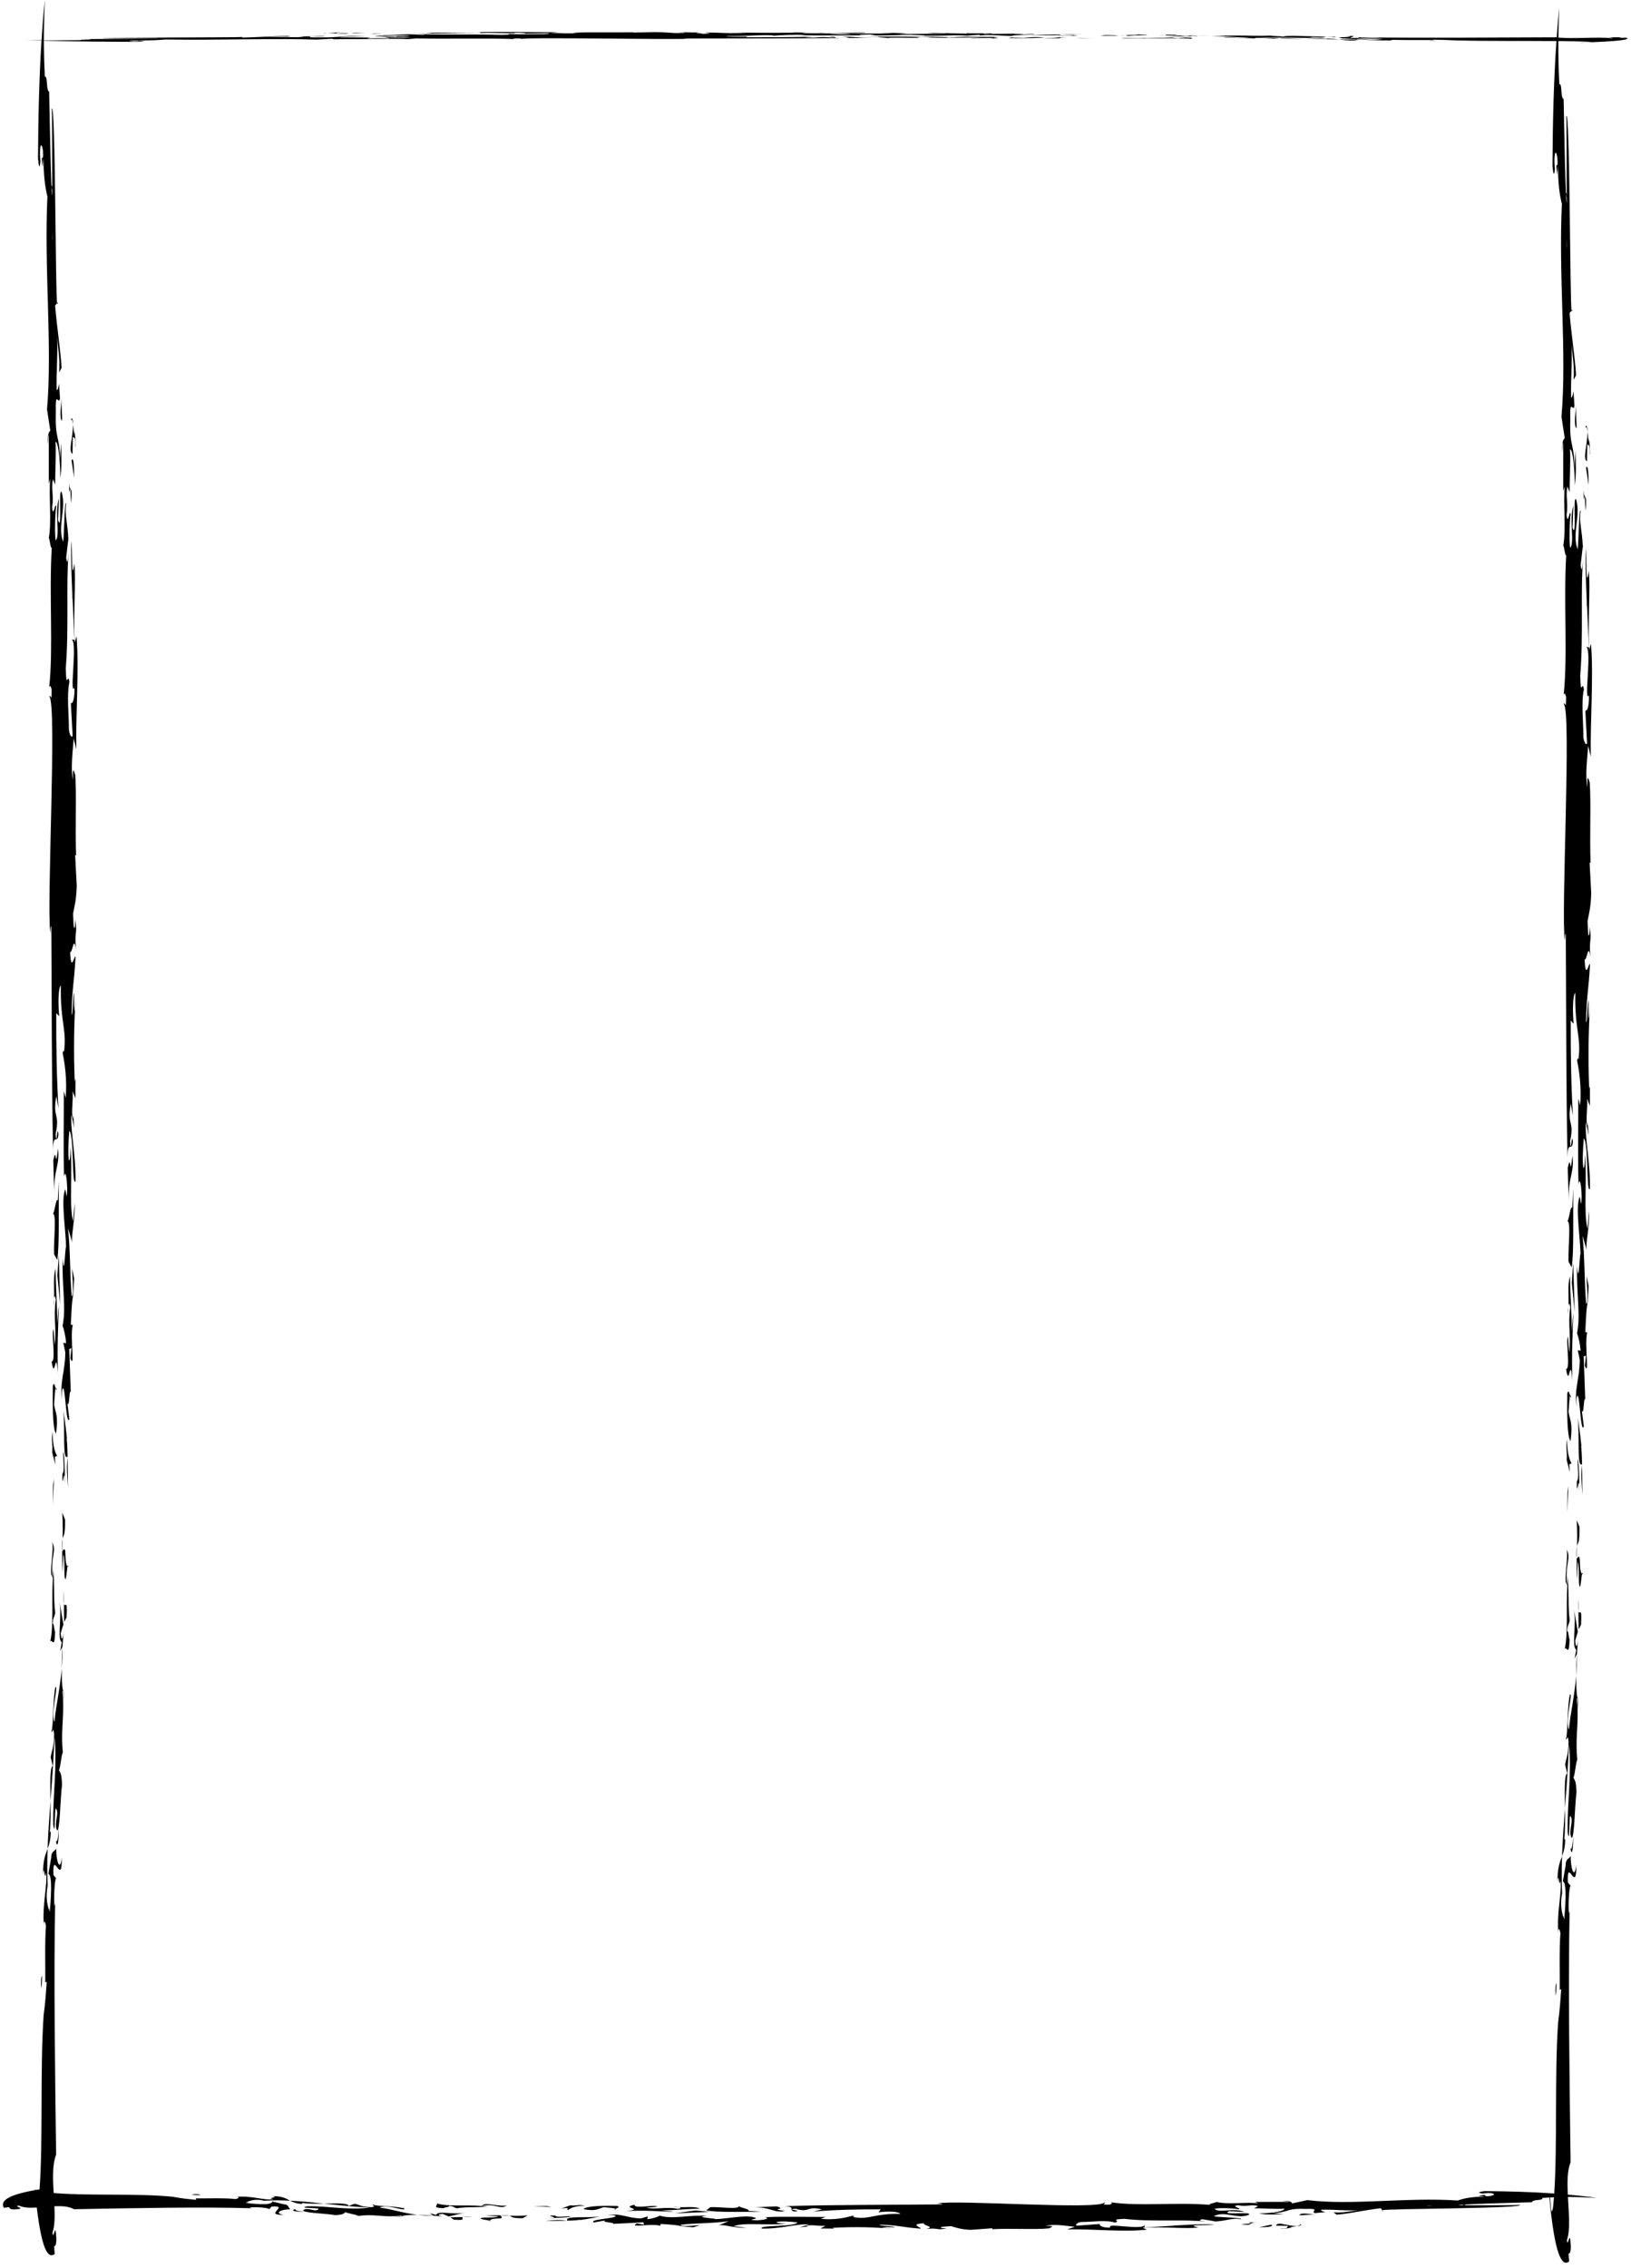 <?xml version="1.0" encoding="UTF-8"?>
<!DOCTYPE svg PUBLIC '-//W3C//DTD SVG 1.0//EN'
          'http://www.w3.org/TR/2001/REC-SVG-20010904/DTD/svg10.dtd'>
<svg height="1002.2" preserveAspectRatio="xMidYMid meet" version="1.0" viewBox="239.6 100.0 721.1 1002.2" width="721.1" xmlns="http://www.w3.org/2000/svg" xmlns:xlink="http://www.w3.org/1999/xlink" zoomAndPan="magnify"
><g id="change1_1"
  ><path d="M265.16,630.485c-0.905-1.304-1.427,6.054-2.256,5.911c1.822-0.266,0.372,11.537,0.599,17.887l1.396,2.548 c1.015-6.152,0.575-21.706,0.706-34.88L265.16,630.485z"
    /><path d="M265.568 654.647L264.957 663.715 266.233 676.563z"
    /><path d="M264.962,684.939c-0.058-6.89-0.687-16.186-0.822-24.235c-1.088,3.54-0.503,8.135-0.65,13.35 c0.197-1.414,0.486-1.938,0.766,0.437c-1.105,7.842,0.451,12.705-0.486,19.998l-0.471-6.967c-1.162,0.95,1.188,14.548-0.879,14.182 c1.454,9.434,1.763-7.154,2.794,5.084c-0.371-11.542,0.073-20.068,0.439-29.755C265.228,679.835,265.308,680.983,264.962,684.939z"
    /><path d="M263.489,674.054c-0.142,1.021-0.236,2.507-0.24,3.708C263.394,676.49,263.455,675.26,263.489,674.054z"
    /><path d="M264.69,714.155c-0.186-0.687-0.333-0.814-0.457-0.604C264.419,714.12,264.58,714.512,264.69,714.155z"
    /><path d="M262.956,712.701c-0.11,7.436-0.151,18.903,1.414,20.891c1.104-7.834-0.214-9.223-0.865-12.763 c0.197-1.747,0.31-6.563,0.728-7.278C263.85,712.378,263.356,710.445,262.956,712.701z"
    /><path d="M262.884,732.765c-0.759,3.871,0.147,5.194-0.2,9.133l1.388,5.423l-0.235-3.487l0.993-0.403 C264.583,742.811,262.773,740.203,262.884,732.765z"
    /><path d="M269.661,757.469c-0.07-4.092-0.093-9.058-0.173-13.272C268.901,748.92,269.283,751.878,269.661,757.469z"
    /><path d="M267.552,723.248c0.954,8.133-0.466,22.575,1.926,20.495c-0.079-3.876-0.21-7.053-0.481-8.195l0.244,0.632 C269.241,736.18,268.525,728.598,267.552,723.248z"
    /><path d="M269.546,743.69c-0.024,0.022-0.045,0.032-0.068,0.053c0.002,0.152,0.006,0.301,0.01,0.453 C269.508,744.023,269.522,743.865,269.546,743.69z"
    /><path d="M263.015 764.907L263.469 753.525 263.045 756.308z"
    /><path d="M268.266,754.922c0.155,2.326-0.04-12.615-0.7-13.305c-0.253,2.241,0.795,8.746-0.366,9.691 C267.002,760.441,268.293,746.33,268.266,754.922z"
    /><path d="M262.706,781.503c0.649,3.54-0.78,9.602-0.466,14.25l0.741,1.843C261.691,787.623,264.842,785.883,262.706,781.503z"
    /><path d="M263.078,793.04c0.158,2.307-0.01,2.86-0.098,4.556c-0.613,9.067,0.417,21.309-1.179,27.905 c0.915-1.55,1.889,3.775,2.166-4.205c-0.492-1.238-0.481-4.094-1.063-3.63c0.179-3.409,0.838-2.712,1.095-4.979 C263.194,806.826,263.805,797.746,263.078,793.04z"
    /><path d="M268.369,771.58l-1.231-3.081c0.262,5.152,0.217,8.494,0.127,11.565C267.665,778.038,268.456,779.132,268.369,771.58z"
    /><path d="M267.077,785.699c0.011-0.018,0.021-0.029,0.032-0.05c0.033-1.98,0.102-3.737,0.156-5.585 C267.086,780.969,266.986,782.496,267.077,785.699z"
    /><path d="M267.109,785.649c-0.04,2.502-0.019,5.367,0.18,9.281l0.278-8.005c0.985,2.484,0.049,9.772,0.953,11.081 c0.414-0.344,0.673-4.45,0.934-5.759C267.698,790.495,269.501,781.861,267.109,785.649z"
    /><path d="M269.453,792.248c0.098,0.098,0.206,0.181,0.327,0.23C269.664,791.634,269.559,791.717,269.453,792.248z"
    /><path d="M267.713,821.689c0.087-0.599,0.168-1.271,0.229-1.982C267.869,820.256,267.791,820.936,267.713,821.689z"
    /><path d="M267.234,827.645c-0.189,3.025-0.326,6.417-0.343,9.707c0.25-3.004,0.398-6.226,0.362-9.745L267.234,827.645z"
    /><path d="M266.449,821.728l1.172-3.813l-1.702-10.045c1.132,7.653-1.136,16.453,1.01,17.957l-0.758,3.886l1.064-2.067 c0.141-2.274,0.31-4.325,0.479-5.955C267.312,824.388,266.706,825.535,266.449,821.728z"
    /><path d="M267.508,852.636c0,0.038,0.002,0.078,0.002,0.116c0.044,0.04,0.391-5.503-0.005-5.669l0.02,4.994 C267.513,852.353,267.508,852.528,267.508,852.636z"
    /><path d="M263.127,906.349c0.938,6.688,0.551-6.426,1.127-7.125c1.831,1.923-0.964,6.518,0.538,9.634 c1.329,0.875,1.429-14.054,2.231-19.945c-0.188-5.129-0.602-5.052-1.351-6.616c0.74-1.296,0.962-6.513,1.705-7.816 c-0.86-8.837,0.327-14.197,0.134-21.728c-0.002-0.003-0.004-0.043-0.002-0.116c-0.043-1.547-0.139-3.176-0.329-4.953 c0.143-0.464,0.249-0.632,0.326-0.6l-0.004-0.742l-0.164,0.607c-0.349-2.647-0.465-6.055-0.446-9.597 c-0.782,9.398-2.592,16.57-3.16,23.317c-0.057,0.152-0.13,0.218-0.23,0.155c-1.264-5.48,2.027-15.637,0.619-15.318 c-1.262,5.521-0.857,17.659-1.76,19.567c0.339,1.657,0.816-3.043,1.167,1.481c-0.302,6.942-0.804,5.904-1.531,10.07l0.929,3.826 c-1.32,0.616-1.105,7.736-0.993,15.41c0.674-8.944,1.398-18.283,1.755-28.432C264.991,880.592,262.907,892.889,263.127,906.349z"
    /><path d="M267.888,808.736l-0.048-5.684C267.702,806.35,267.75,807.969,267.888,808.736z"
    /><path d="M267.888,808.736l0.067,8.107l1.083-2.118C269.504,805.793,268.297,811.021,267.888,808.736z"
    /><path d="M264.316,913.559c0.763,4.432,1.402-0.868,1.214-6.005C265.47,912.182,264.816,914.602,264.316,913.559z"
    /><path d="M257.857,978.729c0.231-0.862,0.315-2.96,0.344-5.588C257.836,973.631,257.569,975.104,257.857,978.729z"
    /><path d="M262.511,853.765c0.014-1.187,0.026-2.314,0.042-3.513C262.504,851.38,262.505,852.618,262.511,853.765z"
    /><path d="M262.511,853.765c-0.009,0.765-0.018,1.539-0.026,2.296C262.504,855.394,262.515,854.627,262.511,853.765z"
    /><path d="M259.256,930.402c0.002,0.006,0.002,0.006,0.002,0.033l0.141-0.815C259.339,929.887,259.306,930.135,259.256,930.402z"
    /><path d="M263.156,612.924c0.003-0.021,0.007-0.021,0.011-0.053c-0.034-1.517-0.068-3.068-0.102-4.601 C263.052,609.477,263.078,610.98,263.156,612.924z"
    /><path d="M263.587,627.259c0.015,0.749,0.042,1.544,0.086,2.392C263.642,628.863,263.616,628.059,263.587,627.259z"
    /><path d="M265.243,607.533c-1.279,11.244-0.575-2.289-2.076,5.338c0.119,4.924,0.254,9.739,0.42,14.388 C263.374,616.218,266.144,615.229,265.243,607.533z"
    /><path d="M267.071,719.146c-0.016-0.162-0.029-0.298-0.045-0.461C267.075,719.538,267.123,719.957,267.071,719.146z"
    /><path d="M266.996,286.034c0.257-2.236-0.47-6.954-0.125-10.912C266.694,278.519,265.679,284.659,266.996,286.034z"
    /><path d="M271.644,285.708c0.083,0.495,0.167,1.153,0.247,1.877c0.013-0.606,0.014-1.213-0.013-1.833L271.644,285.708z"
    /><path d="M271.053,285.604l0.591,0.104C271.467,284.672,271.282,284.313,271.053,285.604z"
    /><path d="M272.607,290.46l-0.089,1.701c-0.243-1.002-0.438-2.939-0.627-4.575c-0.125,6.616-2.199,11.642-0.232,13.043l0.109-7.431 c0.828,0.136,1.241,0.209,1.142,4.784C273.245,296.887,272.764,292.788,272.607,290.46z"
    /><path d="M271.237,303.419l1.131,7.646C272.376,308.21,272.32,301.314,271.237,303.419z"
    /><path d="M270.357,317.61c0.513-4.505,0.404,2.933,0.728,4.713c0.696-8.599-0.63-3.872-0.898-8.898 C270.182,314.95,270.134,316.392,270.357,317.61z"
    /><path d="M270.187,313.424c0.001-0.703-0.005-1.434-0.058-2.157C270.129,312.16,270.154,312.825,270.187,313.424z"
    /><path d="M265.285,233.542l-0.431,0.489C264.989,234.436,265.132,234.468,265.285,233.542z"
    /><path d="M269.871,337.602l-0.065,0.554c0.03,0.729,0.055,1.485,0.055,2.308L269.871,337.602z"
    /><path d="M262.441,148.184c0.008-0.026,0.015-0.035,0.023-0.056C262.456,148.125,262.449,148.138,262.441,148.184z"
    /><path d="M271.582,649.295c0.055,0.251,0.121,0.491,0.209,0.712L271.582,649.295z"
    /><path d="M271.569,364.649l-0.061,0.199C271.535,364.854,271.555,364.781,271.569,364.649z"
    /><path d="M264.399,930.124l0.25,0.312C264.563,930.177,264.479,930.089,264.399,930.124z"
    /><path d="M261.615,909.515c0.417-3.786,0.388-8.827,0.317-13.653c-0.545,7.245-1.048,14.247-1.289,21.217 c0.659-1.772,1.264-3.698,1.415-7.19C261.895,909.55,261.73,909.216,261.615,909.515z"
    /><path d="M632.176,116.863c-0.189-0.457,8.195-0.094,12.704-0.15l1.812-0.349c-4.371-0.254-15.418-0.144-24.774-0.177l6.06,0.111 C627.052,116.525,632.278,116.655,632.176,116.863z"
    /><path d="M660.705 116.031L645.14 116.196 651.58 116.349z"
    /><path d="M658.923,116.716c0.726,0.035,1.78,0.059,2.634,0.061C660.655,116.74,659.78,116.725,658.923,116.716z"
    /><path d="M661.039,116.176c1.99,0.105,2.805,0.085,5.615,0.172c-4.889,0.059-11.501,0.138-17.214,0.206 c2.515,0.272,5.779,0.125,9.482,0.163c-1.004-0.049-1.376-0.122,0.31-0.191c5.569,0.277,9.023-0.113,14.205,0.122l-4.95,0.118 c0.677,0.291,10.333-0.297,10.075,0.221c6.699-0.364-5.084-0.441,3.61-0.7C673.974,116.378,667.918,116.268,661.039,116.176z"
    /><path d="M687.404,116.416c-0.486,0.046-0.577,0.084-0.429,0.114C687.381,116.483,687.659,116.443,687.404,116.416z"
    /><path d="M686.372,116.85c5.283,0.027,13.427,0.037,14.839-0.354c-5.564-0.276-6.551,0.054-9.065,0.217 c-1.241-0.05-4.66-0.078-5.17-0.183C686.144,116.626,684.77,116.75,686.372,116.85z"
    /><path d="M707.109,116.917l3.853-0.346l-2.478,0.059l-0.287-0.248c-0.439,0.062-2.292,0.514-7.574,0.486 C703.373,117.058,704.313,116.831,707.109,116.917z"
    /><path d="M708.412,115.22c0.111-0.001,0.219-0.002,0.332-0.002c-0.123-0.006-0.235-0.009-0.362-0.015 C708.399,115.208,708.396,115.213,708.412,115.22z"
    /><path d="M703.048,115.279c0,0-5.384,0.179-9.184,0.422c5.773-0.238,16.011,0.115,14.548-0.481c-2.749,0.02-5.003,0.053-5.813,0.121 L703.048,115.279z"
    /><path d="M718.17,115.173c-2.906,0.018-6.433,0.022-9.426,0.044C712.099,115.363,714.199,115.268,718.17,115.173z"
    /><path d="M723.452 116.834L715.369 116.722 717.346 116.827z"
    /><path d="M713.795,115.789c6.486,0.049-3.538-0.273,2.564-0.267c1.653-0.039-8.959,0.01-9.449,0.175 C708.502,115.76,713.124,115.498,713.795,115.789z"
    /><path d="M743.435,116.819c1.639-0.04,2.032,0.002,3.236,0.025c6.439,0.153,15.135-0.105,19.819,0.294 c-1.101-0.229,2.681-0.472-2.986-0.541c-0.88,0.123-2.906,0.12-2.578,0.266c-2.422-0.045-1.927-0.209-3.537-0.274 C753.227,116.791,746.777,116.638,743.435,116.819z"
    /><path d="M735.239,116.912c2.515-0.162,6.82,0.195,10.12,0.117l1.312-0.185C739.588,117.165,738.351,116.378,735.239,116.912z"
    /><path d="M742.864,115.226c0.071-0.025,0.136-0.051,0.172-0.083C742.44,115.172,742.493,115.199,742.864,115.226z"
    /><path d="M734.22,115.772c-1.441-0.1-0.663-0.297-6.026-0.275l-2.189,0.307C729.664,115.739,732.038,115.75,734.22,115.772z"
    /><path d="M738.221,115.819c-0.012-0.002-0.019-0.005-0.031-0.007c-1.408-0.008-2.655-0.026-3.97-0.039 C734.863,115.816,735.947,115.842,738.221,115.819z"
    /><path d="M744.777,115.767l-5.687-0.069c1.766-0.247,6.94-0.012,7.871-0.238c-0.244-0.104-3.178-0.168-4.098-0.233 c-1.249,0.436-7.364-0.011-4.675,0.585C739.965,115.821,741.999,115.815,744.777,115.767z"
    /><path d="M763.81,115.977l-2.708-0.293l-7.134,0.426c5.435-0.283,11.685,0.283,12.754-0.253l2.759,0.189l-1.466-0.266 c-1.612-0.035-3.069-0.078-4.226-0.119C765.7,115.76,766.513,115.913,763.81,115.977z"
    /><path d="M785.796,115.711c0.016,0,0.03,0,0.046,0c0.063-0.01-3.888-0.098-4.009,0.001l3.533-0.005 C785.618,115.711,785.738,115.712,785.796,115.711z"
    /><path d="M823.914,116.807c4.75-0.234-4.565-0.138-5.061-0.281c1.366-0.458,4.63,0.241,6.843-0.135 c0.62-0.332-9.981-0.357-14.167-0.558c-3.645,0.047-3.589,0.15-4.699,0.338c-0.922-0.186-4.626-0.241-5.551-0.426 c-6.28,0.214-10.088-0.083-15.438-0.034c-0.003,0-0.028,0-0.046,0c-1.105,0.012-2.273,0.035-3.55,0.083 c-0.331-0.036-0.438-0.062-0.413-0.082l-0.541,0.001l0.431,0.04c-1.882,0.088-4.308,0.117-6.825,0.111 c6.658,0.196,11.746,0.646,16.524,0.79c0.128,0.014,0.205,0.032,0.158,0.059c-3.895,0.316-11.107-0.506-10.881-0.155 c3.921,0.316,12.543,0.214,13.899,0.44c1.176-0.084-2.163-0.204,1.05-0.292c4.932,0.076,4.194,0.202,7.154,0.383l2.717-0.233 c0.439,0.331,5.503,0.277,10.96,0.25c-6.341-0.169-12.96-0.349-20.149-0.439C805.656,116.347,814.373,116.862,823.914,116.807z"
    /><path d="M763.789,115.661c-0.427-0.022-0.905-0.042-1.414-0.058C762.768,115.622,763.251,115.641,763.789,115.661z"
    /><path d="M768.015,115.78c2.146,0.047,4.55,0.08,6.883,0.085c-2.13-0.063-4.416-0.099-6.911-0.09L768.015,115.78z"
    /><path d="M760.343,115.6l-1.505-0.271c-6.345-0.117-2.634,0.186-4.255,0.288L760.343,115.6z"
    /><path d="M754.583,115.617l-4.037,0.011C752.889,115.662,754.038,115.651,754.583,115.617z"
    /><path d="M829.034,116.51c3.148-0.19-0.615-0.351-4.265-0.303C828.058,116.221,829.775,116.384,829.034,116.51z"
    /><path d="M871.354,118.039c0.348,0.091,1.394,0.158,3.969,0.085C874.711,118.066,873.221,118.045,871.354,118.039z"
    /><path d="M784.07,116.951c0.802,0.004,1.681,0.006,2.495,0.01C785.723,116.957,784.921,116.955,784.07,116.951z"
    /><path d="M786.565,116.961c0.611,0.002,1.157,0.005,1.63,0.006C787.657,116.966,787.107,116.963,786.565,116.961z"
    /><path d="M840.442,117.739c0.192,0.013,0.364,0.022,0.555,0.035c0.006,0,0.006,0,0.022,0L840.442,117.739z"
    /><path d="M615.467,116.797c-1.078,0.009-2.18,0.018-3.268,0.025c0.855-0.005,1.924-0.013,3.306-0.022 C615.49,116.799,615.489,116.799,615.467,116.797z"
    /><path d="M611.676,116.278c7.986,0.32-1.625,0.144,3.791,0.519c3.376-0.035,6.66-0.07,9.857-0.104 C617.836,116.722,617.054,116.056,611.676,116.278z"
    /><path d="M625.324,116.693c0.642-0.003,1.313-0.009,2.061-0.023C626.713,116.678,626.008,116.685,625.324,116.693z"
    /><path d="M690.951,115.821c-0.117,0.004-0.212,0.006-0.329,0.01C691.229,115.82,691.525,115.808,690.951,115.821z"
    /><path d="M383.327,115.839c-1.588-0.064-4.94,0.118-7.75,0.033C377.988,115.916,382.349,116.169,383.327,115.839z"
    /><path d="M383.127,114.62l-0.033,0.059c0.356-0.018,0.822-0.039,1.333-0.063C383.997,114.617,383.567,114.618,383.127,114.62z"
    /><path d="M383.021,114.826l0.074-0.148C382.359,114.722,382.104,114.769,383.021,114.826z"
    /><path d="M393.691,114.673l-5.277-0.026c0.096-0.207,0.148-0.311,3.398-0.286c-0.778-0.084-3.69,0.036-5.343,0.076l1.208,0.021 c-0.712,0.062-2.087,0.109-3.249,0.157C389.126,114.647,392.696,115.166,393.691,114.673z"
    /><path d="M401.105,114.497c-2.028-0.001-6.927,0.013-5.432,0.283L401.105,114.497z"
    /><path d="M405.753,114.999c-3.199-0.128,2.083-0.1,3.347-0.182c-6.106-0.174-2.75,0.158-6.319,0.225 C403.864,115.043,404.887,115.056,405.753,114.999z"
    /><path d="M401.248,115.057c0.634-0.006,1.106-0.01,1.533-0.015C402.281,115.047,401.764,115.052,401.248,115.057z"
    /><path d="M346.043,116.268l0.347,0.108C346.677,116.342,346.7,116.305,346.043,116.268z"
    /><path d="M419.952,115.121l0.394,0.017c0.519-0.004,1.056-0.009,1.639-0.014L419.952,115.121z"
    /><path d="M439.161,114.697l0.144,0.015C439.309,114.705,439.253,114.7,439.161,114.697z"
    /><path d="M257.952,117.95c-1.024,16.129-1.459,33.659-1.544,52.129c0.278,2.874,0.677,5.352,1.068,1.336 c-0.641-6.42,0.363-9.706,1.092-4.98c0.471,6.968-1.073-0.756-0.109,7.444l0.346-3.957c0.135,8.063,0.617,12.164,1.76,16.948 c-1.525,31.855,2.236,66.364-0.179,94.041l1.453,9.445c-0.579,0.456-1.329,1.486-1.014,6.121c0.089-1.701,0.099-4.583,0.345-3.957 l0.005,21.236l0.669-2.184c-0.767,6.754,0.677,19.053-0.674,26.263c0.414,0.078,0.728,4.72,1.309,4.25 c-1.236,21.003,0.748,44.3-1.136,61.75c0.501-1.624,0.827,0.143,1.073,0.77c0.058,6.889-0.501,1.636-1.005,3.259 c3.464,2.913-1.32,93.232,0.458,104.437c0.09-1.695,0.178-3.41,0.424-2.79c0.215,32.461,0.109,67.758,0.773,98.76 c0.084-8.259,1.988-2.061,2.368-6.994c-0.56-5.26-0.77,6.759-1.241-0.215c2.018-9.4-1.465-6.571,0.308-16.596l0.974,5.339 c-0.785-11.609-1.057-27.716-1.005-42.051l1.32,1.37c-0.562-5.248-0.451-12.685,0.712-13.624c-0.31,16.57,2.74,19.405,1.379,29.483 c-0.489-1.226-0.246-0.606-0.579,0.482c0.895,4.164,2.024,11.831,1.334,19.738l-0.816-3.012c0.035,12.62-0.262,26.333,0.11,37.878 c0.591-3.352,1.24,0.216,1.387,5.402c-0.277,7.98-0.569-2.392-1.161,0.953c-1.508,4.889,0.673,19.053,0.653,24.784 c-0.323-1.78-0.801,15.33-1.507,4.894c-0.378,12.563,1.66,21.51-0.026,29.828c0.493,1.233,1.31,4.236,1.543,7.724l-1.238-0.229 l0.894,4.192c-0.031,8.421-2.493,12.595-1.446,21.068c-0.091-1.625-0.172-4.937,0.478-5.182c1.073,0.749,1.346,16.869,2.764,13.668 l-0.885-7.035c0.984,2.465,0.769-6.746,1.509-4.889l-0.677-19.065l0.994-0.384l-0.512,4.485c2.212,5.553-0.214-9.205,1.047-14.719 l-0.828-0.15c0.721-16.506,0.77-6.759,1.48-20.396l-0.895-4.172c-0.246-0.611,1.028,12.234-0.208,12.014 c-0.797-8.747-0.586-20.755-1.628-30.108l1.916,6.543c-0.706-3.249,1.218-8.958,1.019-17.501l-0.689,7.906 c-1.877-6.648-0.085-22.397-1.203-32.916c-0.01,2.875-0.02,5.735-0.602,6.217c-0.572-2.411-0.216-9.216,0.13-13.178 c2.146,1.538,1.068,24.86,2.733,22.273c0.208-12.009-2.32-22.202-1.795-29.581l1.217,5.972L272,592.678l-0.089,1.708 c-0.984-2.477,0.11-7.457-0.206-12.092l1.231,3.09l0.033-8.598l-0.336,1.089c-0.529-13.865-0.318-25.878,0.471-38.361l-0.524,7.366 c-0.246-0.619-0.313-4.635-0.137-8.05c-0.746,1.017-0.533,10.227-1.192,9.536c0.209-12.013,1.125-13.553,1.747-25.507 c-0.492-1.232-1.932,7.705-2.394-2.145c1.073,0.77,1.521-7.763,2.572-1.258c-0.765-8.421,0.853-6.4-0.398-13.126 c0.065,0.814,0.002,2.053-0.061,3.292c-0.672,2.19-0.65-3.56-0.807-5.886c0.758-3.878,1.429-6.043,1.617-12.333l-0.698-13.311 c0.169-0.541,0.415,0.079,0.415,0.079c-0.45-12.704,0.262-26.347-0.366-35.643c-0.491-1.239-1.141-4.785-1.083,2.106 c-0.975-5.333-0.038-12.621,0.397-18.285l1.142,4.785c-0.273-16.1,1.286-35.336,0.101-49.885l-0.839,2.705 c-0.529-13.845,0.596-27.416-0.122-34.996c-1.361,10.077-0.883-7.041-1.286-9.98c-0.269,5.114-0.085,11.6,0.113,16.798 c0.171,4.499,0.354,8.026,0.267,8.875l0.107-0.349l0.842,18.505l-1.241-0.208c2.728,1.049-1.166,25.03,1.249,21.445 c0.144,5.176-0.939,7.294-1.598,6.597l0.773,14.47c-0.501,1.636-1.732-1.453-1.642-3.161c0.02-5.73-1.021-15.077,0.241-20.599 c-0.727-4.718-1.341,4.354-1.633-6.022c1.47-17.529,0.059-38.427,1.261-50.838c-0.422,2.797-0.432,5.672-1.082,2.106l0.96-8.441 c-0.264-6.981-1.722-10.606-0.955-15.664c-0.739-1.839-0.791,12.496-1.304,16.979c-2.705-6.759,1.46-14.639-0.664-21.907 c-1.645-3.148,0.431,18.434-1.617,12.345l0.367-9.686c-2.01,6.532,0.683,16.179-1.393,18.676 c-0.649-3.552-0.115-13.781,0.219-14.869c-0.402-2.939-1.262,5.52-1.821,0.254c0.848-5.587-0.549-8.129,0.377-12.549l0.983,2.464 c-0.068-4.035,0.466-14.269,0.151-18.902c1.409-0.333,2.194,11.282,2.094,15.852c0.759-3.878,0.456-11.395,0.388-15.422 l-0.524,7.366c-0.125-10.932-2.204-8.422-1.826-20.97c-0.293-10.372,1.25-2.652,1.841-5.997c-0.786-11.603-0.069-4.022-1.474-3.695 c-0.215-9.211,0.454-11.402,0.251-23.473c0.469,6.967,1.208,8.825,0.852,15.65l1.083-2.104c-0.629-9.302-1.925-16.407-2.878-27.481 l0.897-0.992c-0.758-2.283-0.708-90.533-2.39-85.903c0.21,0.063,0.195,18.354,0.215,34.519l-0.356-0.895 c-0.566-13.632-1.162-52.653-1.014-41.213c-1.484-0.841-0.469-6.975-1.88-6.643c-0.31-6.042-0.423-11.21-0.427-15.918 c12.781,0.345,26.933,0.485,41.966,0.509c2.042-0.069,3.8-0.169,0.949-0.267c-4.56,0.161-6.894-0.09-3.537-0.272 c4.949-0.118-0.537,0.269,5.287,0.026l-2.811-0.086c5.728-0.034,8.639-0.154,12.038-0.44c22.626,0.382,47.136-0.559,66.794,0.045 l6.708-0.363c0.325,0.146,1.057,0.332,4.349,0.254c-1.208-0.022-3.255-0.025-2.811-0.086l15.083-0.001l-1.551-0.168 c4.796,0.192,13.533-0.169,18.653,0.169c0.055-0.104,3.352-0.182,3.018-0.327c14.918,0.308,31.464-0.188,43.859,0.283 c-1.153-0.125,0.101-0.207,0.545-0.268c4.894-0.014,1.162,0.125,2.315,0.252c2.069-0.866,66.219,0.33,74.178-0.115 c-1.203-0.023-2.42-0.044-1.98-0.105c23.055-0.054,48.126-0.028,70.146-0.194c-5.866-0.02-1.463-0.497-4.968-0.592 c-3.736,0.141,4.801,0.193-0.153,0.311c-6.676-0.505-4.666,0.366-11.788-0.078l3.792-0.243c-8.246,0.195-19.686,0.264-29.867,0.25 l0.973-0.33c-3.727,0.141-9.01,0.113-9.676-0.178c11.769,0.078,13.782-0.684,20.939-0.344c-0.87,0.123-0.43,0.061,0.343,0.145 c2.958-0.224,8.402-0.506,14.019-0.333l-2.14,0.203c8.964-0.007,18.705,0.066,26.903-0.027c-2.379-0.147,0.153-0.31,3.839-0.346 c5.667,0.069-1.7,0.143,0.676,0.291c3.472,0.376,13.532-0.169,17.603-0.164c-1.264,0.081,10.889,0.2,3.477,0.377 c8.922,0.094,15.278-0.415,21.186,0.006c0.875-0.123,3.01-0.327,5.486-0.386l-0.161,0.31l2.977-0.223 c5.981,0.007,8.945,0.623,14.963,0.361c-1.153,0.024-3.505,0.044-3.68-0.119c0.532-0.268,11.981-0.336,9.708-0.69l-4.995,0.22 c1.75-0.246-4.792-0.191-3.472-0.376l-13.543,0.168l-0.273-0.248l3.186,0.128c3.944-0.553-6.537,0.054-10.455-0.261l-0.104,0.206 c-11.723-0.179-4.803-0.192-14.488-0.37l-2.962,0.224c-0.435,0.062,8.689-0.257,8.532,0.051 c-6.213,0.199-14.741,0.147-21.384,0.408l5.151-0.532c-2.193,0.309-6.397-0.256-12.935-0.202l5.615,0.172 c-4.722,0.47-15.908,0.021-23.38,0.301c2.042,0.002,4.074,0.005,4.416,0.15c-1.712,0.143-6.546,0.054-9.361-0.033 c1.094-0.537,17.658-0.267,15.82-0.683c-8.528-0.051-15.769,0.581-21.01,0.449l4.241-0.305l-4.126,0.098l1.214,0.023 c-1.76,0.246-5.297-0.028-8.589,0.051l2.195-0.307l-6.107-0.009l0.773,0.084c-9.848,0.133-18.38,0.08-27.246-0.118l5.232,0.131 c-0.44,0.062-3.293,0.078-5.718,0.034c0.722,0.187,7.264,0.133,6.774,0.298c-8.534-0.052-9.625-0.282-18.117-0.437 c-0.875,0.124,5.473,0.482-1.523,0.599c0.546-0.269-5.514-0.38-0.894-0.643c-5.981,0.19-4.546-0.213-9.325,0.099 c0.579-0.016,1.459,0,2.338,0.015c1.556,0.168-2.527,0.163-4.18,0.202c-2.755-0.189-4.292-0.357-8.76-0.404l-9.454,0.174 c-0.385-0.042,0.055-0.104,0.055-0.104c-9.022,0.113-18.713-0.065-25.315,0.091c-0.88,0.123-3.398,0.286,1.495,0.271 c-3.787,0.244-8.964,0.01-12.986-0.099l3.398-0.286c-11.436,0.069-25.097-0.321-35.431-0.025l1.92,0.21 c-9.833,0.132-19.472-0.149-24.857,0.03c7.158,0.34-5,0.221-7.088,0.321c3.633,0.068,8.239,0.021,11.931-0.027 c1.847-0.026,3.465-0.048,4.617-0.064c0.577-0.004,1.037-0.006,1.351-0.009c0.146,0.001,0.253,0.002,0.333,0.006l-0.246-0.028 l13.144-0.21l-0.148,0.311c0.746-0.682,17.778,0.291,15.232-0.313c3.675-0.036,5.181,0.234,4.686,0.399l10.277-0.193 c1.162,0.125-1.031,0.434-2.245,0.411c-4.07-0.005-10.708,0.255-14.631-0.06c-3.352,0.182,3.094,0.335-4.277,0.409 c-12.45-0.369-27.293-0.015-36.108-0.316c1.986,0.105,4.028,0.108,1.496,0.271l-5.996-0.241c-4.958,0.066-7.533,0.431-11.126,0.239 c-1.305,0.184,8.876,0.197,12.062,0.326c-4.801,0.675-10.399-0.365-15.561,0.165c-2.236,0.411,13.093-0.107,8.77,0.405l-6.88-0.093 c4.639,0.504,11.491-0.17,13.264,0.348c-2.523,0.163-9.787,0.029-10.561-0.055c-2.088,0.102,3.921,0.316,0.181,0.457 c-3.967-0.212-5.774,0.137-8.913-0.095l1.75-0.246c-2.866,0.017-10.135-0.116-13.426-0.038c-0.236-0.352,8.014-0.547,11.26-0.522 c-2.755-0.19-8.094-0.114-10.954-0.098l5.23,0.131c-7.764,0.032-5.981,0.55-14.894,0.457c-7.365,0.073-1.884-0.312-4.259-0.46 c-8.24,0.197-2.855,0.016-2.625,0.368c-6.542,0.054-8.098-0.114-16.671-0.063c4.949-0.118,6.269-0.302,11.116-0.213l-1.496-0.271 c-6.607,0.157-11.653,0.481-19.519,0.72l-0.704-0.225c-1.629,0.19-64.9,0.177-60.975,0.603c-0.94-0.058,12.583-0.054,24.478-0.059 l-0.629,0.088c-9.677,0.142-37.406,0.291-29.279,0.254c-0.598,0.371-4.954,0.117-4.718,0.47 c-6.509,0.117-11.598,0.123-16.265,0.089c-0.002-6.465,0.202-12.06,0.4-17.821c-0.579,5.705-1.049,11.666-1.44,17.813 c-2.301-0.02-4.518-0.048-6.769-0.075C253.392,117.817,255.657,117.886,257.952,117.95z M262.856,206.304 c-0.036-0.277-0.069-0.567-0.095-0.869c0.002-1.075,0.004-2.121,0.004-3.138C262.787,204.172,262.817,205.562,262.856,206.304z M262.682,184.189c0.001,0.692,0.002,1.376,0.002,2.056c-0.105,0.241-0.218-1.265-0.333-3.878L262.682,184.189z M323.001,116.901 c1.771-0.005,3.075-0.014,3.702-0.025c-0.241,0.01-0.494,0.02-0.762,0.028C324.925,116.903,323.94,116.902,323.001,116.901z M310.981,116.918c0.495,0,0.985,0,1.472,0c0.146,0.025-0.913,0.054-2.745,0.083L310.981,116.918z"
    /><path d="M826.161,117.184c-2.685-0.104-6.26-0.097-9.682-0.078c5.141,0.135,10.107,0.261,15.054,0.321 c-1.258-0.166-2.624-0.316-5.105-0.354C826.188,117.115,825.952,117.155,826.161,117.184z"
    /><path d="M958.7,116.643c-0.828,0.024-1.648,0.046-2.458,0.07c0.12-0.065-0.12-0.297-2.807-0.243 c-5.365,0.107,1.413,0.302-1.384,0.421c-5.556-0.677-16.947,0.351-23.445-0.283c0.065-4.644,0.221-8.927,0.371-13.308 c-0.434,4.269-0.797,8.7-1.123,13.22c-0.102-0.012-0.215-0.021-0.313-0.035c-25.413,0.117-56.076,0.276-79.049,0.107l1.157,0.071 c-2.496,0.106-8.718-0.014-8.84-0.177l-1.049,0.296c-8.634,0.126,4.254-0.975-5.492-0.919c4.997,0.178,0.802,0.661-2.901,0.604 c0.861,0.082,0.814,0.577,2.811,0.553l5.255,0.319c0.202-0.491,8.852-0.257,11.884-0.144c-0.094,0.014-0.204,0.027-0.307,0.042 c-1.134,0.003-0.973,0.016-0.296,0.039c-1.693,0.208-4.294,0.366-7.574,0.146c-3.91,0.062-7.754,0.053-11.607,0.006 c1.873,0.246,3.5,0.521,8.168,0.504c-4.324-0.118,2.894-0.184-0.722-0.332c4.099-0.174,9.366,0.405,16.551,0.248 c-2.032,0.016-1.058-0.182,0.241-0.238c4.894,0.141,12.819,0.057,17.723,0.077c-0.208-0.054-0.199-0.114-0.116-0.162 c4.324,0.118,5.603,0.123,10.398,0.342c13.187,0.324,29.952,0.171,43.955,0.286c-1.171,16.968-1.656,35.569-1.746,55.226 c0.278,2.875,0.676,5.351,1.065,1.336c-0.64-6.42,0.365-9.706,1.093-4.98c0.472,6.968-1.072-0.756-0.11,7.444l0.347-3.958 c0.135,8.064,0.619,12.164,1.76,16.949c-1.524,31.855,2.237,66.363-0.178,94.041l1.451,9.445c-0.578,0.456-1.329,1.485-1.013,6.121 c0.089-1.701,0.098-4.583,0.345-3.958l0.004,21.237l0.672-2.184c-0.77,6.754,0.675,19.053-0.676,26.263 c0.412,0.078,0.729,4.719,1.309,4.25c-1.234,21.002,0.748,44.299-1.135,61.75c0.502-1.624,0.826,0.143,1.072,0.768 c0.059,6.891-0.502,1.636-1.006,3.259c3.466,2.915-1.319,93.232,0.459,104.437c0.09-1.695,0.18-3.408,0.425-2.789 c0.213,32.462,0.108,67.758,0.772,98.758c0.083-8.258,1.988-2.059,2.366-6.992c-0.559-5.261-0.769,6.759-1.239-0.216 c2.02-9.399-1.466-6.569,0.31-16.595l0.973,5.337c-0.785-11.608-1.057-27.716-1.006-42.05l1.319,1.369 c-0.56-5.247-0.45-12.684,0.712-13.623c-0.309,16.57,2.742,19.405,1.379,29.482c-0.489-1.226-0.243-0.606-0.579,0.483 c0.896,4.165,2.025,11.83,1.336,19.737l-0.817-3.011c0.035,12.619-0.261,26.333,0.11,37.877c0.592-3.352,1.238,0.214,1.387,5.403 c-0.276,7.979-0.569-2.392-1.161,0.952c-1.509,4.889,0.675,19.053,0.653,24.781c-0.325-1.779-0.801,15.333-1.508,4.896 c-0.378,12.561,1.659,21.51-0.025,29.828c0.491,1.23,1.309,4.236,1.542,7.724l-1.238-0.228l0.895,4.191 c-0.03,8.421-2.493,12.593-1.446,21.066c-0.09-1.622-0.172-4.934,0.479-5.182c1.073,0.749,1.347,16.869,2.763,13.67l-0.885-7.034 c0.985,2.464,0.77-6.746,1.509-4.889l-0.677-19.065l0.993-0.387l-0.512,4.485c2.214,5.556-0.213-9.203,1.048-14.719l-0.827-0.147 c0.723-16.506,0.77-6.762,1.48-20.397l-0.894-4.171c-0.247-0.614,1.027,12.233-0.211,12.013 c-0.795-8.749-0.586-20.755-1.627-30.108l1.917,6.543c-0.707-3.246,1.218-8.955,1.018-17.501l-0.69,7.907 c-1.878-6.648-0.083-22.397-1.203-32.917c-0.011,2.873-0.021,5.736-0.603,6.218c-0.57-2.412-0.213-9.216,0.131-13.18 c2.148,1.537,1.068,24.859,2.732,22.272c0.209-12.006-2.319-22.202-1.795-29.579l1.219,5.971l-0.392-5.808l-0.09,1.707 c-0.983-2.477,0.11-7.457-0.203-12.091l1.229,3.09l0.031-8.598l-0.333,1.088c-0.529-13.864-0.321-25.877,0.469-38.36l-0.523,7.365 c-0.246-0.619-0.313-4.634-0.136-8.05c-0.747,1.017-0.534,10.227-1.192,9.537c0.209-12.014,1.127-13.552,1.747-25.506 c-0.492-1.232-1.932,7.704-2.393-2.145c1.073,0.77,1.52-7.764,2.57-1.259c-0.766-8.421,0.854-6.4-0.398-13.127 c0.066,0.814,0.004,2.053-0.062,3.292c-0.67,2.19-0.649-3.559-0.807-5.885c0.76-3.879,1.43-6.043,1.618-12.333l-0.698-13.311 c0.169-0.542,0.415,0.078,0.415,0.078c-0.45-12.704,0.262-26.347-0.366-35.642c-0.491-1.238-1.141-4.784-1.083,2.106 c-0.974-5.332-0.036-12.62,0.397-18.285l1.142,4.785c-0.273-16.1,1.285-35.336,0.1-49.885l-0.838,2.705 c-0.529-13.845,0.596-27.417-0.12-34.998c-1.362,10.078-0.885-7.04-1.287-9.979c-0.268,5.113-0.086,11.6,0.112,16.798 c0.171,4.494,0.354,8.02,0.269,8.871l0.104-0.346l0.846,18.506l-1.241-0.209c2.727,1.049-1.168,25.031,1.246,21.446 c0.146,5.175-0.938,7.294-1.598,6.596l0.775,14.472c-0.503,1.636-1.732-1.454-1.644-3.162c0.019-5.729-1.02-15.077,0.239-20.599 c-0.727-4.719-1.339,4.355-1.632-6.023c1.47-17.527,0.06-38.426,1.261-50.836c-0.424,2.796-0.434,5.671-1.083,2.106l0.96-8.442 c-0.263-6.98-1.721-10.604-0.952-15.664c-0.739-1.837-0.792,12.496-1.305,16.981c-2.707-6.76,1.46-14.64-0.666-21.908 c-1.642-3.148,0.432,18.434-1.615,12.345l0.367-9.686c-2.011,6.532,0.684,16.179-1.395,18.676 c-0.646-3.554-0.115-13.781,0.221-14.869c-0.403-2.94-1.262,5.521-1.822,0.253c0.849-5.585-0.549-8.127,0.379-12.547l0.982,2.464 c-0.067-4.035,0.466-14.269,0.15-18.903c1.409-0.333,2.194,11.283,2.096,15.852c0.759-3.878,0.454-11.394,0.386-15.421 l-0.523,7.365c-0.126-10.932-2.204-8.422-1.825-20.969c-0.293-10.372,1.25-2.653,1.841-5.997 c-0.785-11.602-0.068-4.022-1.475-3.696c-0.216-9.211,0.453-11.4,0.25-23.472c0.472,6.967,1.209,8.825,0.853,15.65l1.083-2.106 c-0.627-9.301-1.925-16.407-2.878-27.48l0.899-0.991c-0.76-2.285-0.71-90.534-2.39-85.903c0.211,0.061,0.194,18.354,0.216,34.52 l-0.356-0.894c-0.566-13.628-1.162-52.657-1.014-41.216c-1.485-0.841-0.47-6.974-1.881-6.642c-0.381-7.404-0.467-13.5-0.416-19.037 c4.783,0.043,9.225,0.12,13.06,0.262c4.776,0.29-4.995,0.273-3.023,0.407C955.955,118.262,960.658,117.499,958.7,116.643z M932.432,209.602c-0.036-0.276-0.067-0.564-0.095-0.864c0.003-1.065,0.004-2.104,0.004-3.111 C932.364,207.485,932.395,208.863,932.432,209.602z M932.258,187.492c0.001,0.689,0.003,1.373,0.004,2.051 c-0.105,0.245-0.22-1.257-0.335-3.87L932.258,187.492z"
    /><path d="M840.811,116.486l0.209-0.059C840.847,116.447,840.796,116.467,840.811,116.486z"
    /><path d="M855.53,117.847c0.149-0.001,0.31-0.004,0.491-0.007C855.853,117.843,855.698,117.843,855.53,117.847z"
    /><path d="M934.737,633.784c-0.905-1.304-1.429,6.055-2.256,5.911c1.821-0.268,0.37,11.537,0.598,17.885l1.395,2.55 c1.016-6.152,0.577-21.705,0.707-34.88L934.737,633.784z"
    /><path d="M934.533 667.014L935.808 679.862 935.144 657.946z"
    /><path d="M931.995,705.002c1.453,9.432,1.762-7.157,2.794,5.085c-0.373-11.545,0.073-20.068,0.438-29.756 c-0.423,2.803-0.345,3.948-0.69,7.907c-0.058-6.892-0.686-16.186-0.821-24.235c-1.088,3.54-0.503,8.133-0.649,13.345 c0.195-1.408,0.485-1.933,0.766,0.441c-1.105,7.842,0.449,12.703-0.488,19.998l-0.469-6.969 C931.711,691.771,934.061,705.368,931.995,705.002z"
    /><path d="M933.066,677.348c-0.143,1.023-0.235,2.51-0.239,3.713C932.971,679.79,933.031,678.559,933.066,677.348z"
    /><path d="M932.533,715.998c-0.111,7.438-0.152,18.905,1.414,20.894c1.104-7.837-0.215-9.224-0.866-12.764 c0.198-1.747,0.312-6.563,0.729-7.277C933.426,715.677,932.933,713.744,932.533,715.998z"
    /><path d="M934.266,717.452c-0.186-0.685-0.333-0.813-0.456-0.602C933.996,717.42,934.157,717.811,934.266,717.452z"
    /><path d="M932.46,736.064c-0.759,3.87,0.146,5.194-0.199,9.13l1.388,5.425l-0.234-3.489l0.992-0.403 C934.159,746.107,932.351,743.5,932.46,736.064z"
    /><path d="M939.122,746.987c-0.023,0.022-0.045,0.034-0.069,0.055c0.004,0.153,0.008,0.301,0.011,0.456 C939.086,747.325,939.099,747.165,939.122,746.987z"
    /><path d="M939.237,760.768c-0.069-4.091-0.094-9.055-0.174-13.27C938.479,752.222,938.858,755.177,939.237,760.768z"
    /><path d="M937.128,726.545c0.952,8.135-0.465,22.578,1.925,20.497c-0.079-3.876-0.21-7.055-0.479-8.195l0.245,0.632 C938.818,739.479,938.102,731.897,937.128,726.545z"
    /><path d="M932.592 768.206L933.045 756.824 932.621 759.607z"
    /><path d="M937.841,758.218c0.157,2.327-0.037-12.612-0.697-13.304c-0.255,2.243,0.795,8.749-0.367,9.694 C936.579,763.741,937.871,749.627,937.841,758.218z"
    /><path d="M933.541,824.596c-0.489-1.238-0.479-4.094-1.06-3.63c0.178-3.41,0.837-2.713,1.095-4.981 c-0.807-5.859-0.195-14.939-0.922-19.645c0.157,2.306-0.011,2.86-0.098,4.555c-0.613,9.067,0.418,21.31-1.18,27.905 C932.293,827.248,933.266,832.572,933.541,824.596z"
    /><path d="M932.28,784.8c0.649,3.54-0.777,9.602-0.464,14.25l0.74,1.845C931.268,790.922,934.416,789.182,932.28,784.8z"
    /><path d="M936.652,788.999c0.012-0.021,0.021-0.032,0.034-0.053c0.031-1.98,0.101-3.735,0.155-5.583 C936.663,784.269,936.563,785.798,936.652,788.999z"
    /><path d="M939.029,795.547c0.099,0.098,0.205,0.181,0.328,0.23C939.241,794.933,939.136,795.016,939.029,795.547z"
    /><path d="M936.866,798.229l0.277-8.005c0.984,2.482,0.048,9.77,0.953,11.081c0.414-0.344,0.673-4.452,0.933-5.759 c-1.755-1.752,0.046-10.386-2.343-6.601C936.646,791.448,936.668,794.316,936.866,798.229z"
    /><path d="M937.943,774.88l-1.229-3.084c0.262,5.154,0.219,8.496,0.128,11.567C937.242,781.335,938.033,782.431,937.943,774.88z"
    /><path d="M937.083,855.92c0.002,0.043,0.003,0.086,0.005,0.128c0.045-0.02,0.386-5.497-0.008-5.665l0.021,4.993 C937.09,855.642,937.085,855.813,937.083,855.92z"
    /><path d="M936.811,830.943c-0.189,3.028-0.326,6.425-0.344,9.717c0.251-3.006,0.4-6.232,0.364-9.755L936.811,830.943z"
    /><path d="M936.023,825.026l1.173-3.815l-1.702-10.043c1.134,7.651-1.136,16.451,1.011,17.958l-0.76,3.886l1.065-2.068 c0.142-2.274,0.31-4.327,0.48-5.957C936.89,827.685,936.283,828.837,936.023,825.026z"
    /><path d="M937.291,824.986c0.087-0.599,0.166-1.271,0.229-1.982C937.446,823.553,937.368,824.232,937.291,824.986z"
    /><path d="M932.701,909.647c0.94,6.688,0.552-6.428,1.129-7.125c1.83,1.923-0.966,6.519,0.537,9.635 c1.328,0.872,1.431-14.055,2.23-19.946c-0.188-5.132-0.6-5.051-1.352-6.615c0.739-1.299,0.965-6.514,1.705-7.817 c-0.86-8.837,0.329-14.196,0.137-21.73c-0.005,0.003-0.005-0.037-0.005-0.128c-0.043-1.541-0.139-3.166-0.327-4.938 c0.143-0.464,0.246-0.632,0.324-0.599l-0.003-0.745l-0.164,0.606c-0.347-2.642-0.465-6.047-0.446-9.584 c-0.783,9.394-2.593,16.563-3.16,23.305c-0.058,0.156-0.13,0.221-0.229,0.158c-1.266-5.482,2.025-15.639,0.619-15.317 c-1.264,5.521-0.86,17.656-1.761,19.566c0.339,1.657,0.815-3.043,1.166,1.479c-0.303,6.941-0.802,5.906-1.531,10.07l0.93,3.828 c-1.32,0.617-1.105,7.734-0.992,15.405c0.673-8.944,1.397-18.283,1.756-28.432C934.568,883.888,932.482,896.185,932.701,909.647z"
    /><path d="M937.462,812.028l-0.047-5.679C937.278,809.639,937.326,811.256,937.462,812.028z"
    /><path d="M937.462,812.028l0.068,8.115l1.085-2.119C939.081,809.082,937.871,814.329,937.462,812.028z"
    /><path d="M933.893,916.857c0.765,4.433,1.402-0.867,1.215-6.004C935.046,915.481,934.393,917.9,933.893,916.857z"
    /><path d="M927.432,982.026c0.23-0.859,0.316-2.958,0.347-5.585C927.412,976.93,927.145,978.404,927.432,982.026z"
    /><path d="M932.088,857.063c0.014-1.186,0.025-2.313,0.04-3.513C932.08,854.677,932.081,855.915,932.088,857.063z"
    /><path d="M932.088,857.063c-0.009,0.762-0.018,1.539-0.028,2.294C932.08,858.693,932.091,857.924,932.088,857.063z"
    /><path d="M928.832,933.699c0.001,0.008,0.001,0.008,0.001,0.033l0.144-0.815C928.914,933.186,928.882,933.434,928.832,933.699z"
    /><path d="M932.731,616.223c0.005-0.02,0.008-0.02,0.011-0.053c-0.033-1.52-0.066-3.071-0.101-4.603 C932.629,612.773,932.654,614.279,932.731,616.223z"
    /><path d="M934.82,610.833c-1.28,11.243-0.577-2.289-2.078,5.337c0.118,4.919,0.255,9.729,0.421,14.375 C932.952,619.517,935.722,618.526,934.82,610.833z"
    /><path d="M933.163,630.545c0.014,0.752,0.041,1.552,0.086,2.404C933.22,632.157,933.191,631.348,933.163,630.545z"
    /><path d="M936.647,722.446c-0.017-0.163-0.028-0.299-0.045-0.464C936.65,722.837,936.7,723.253,936.647,722.446z"
    /><path d="M936.572,289.333c0.259-2.236-0.47-6.955-0.125-10.912C936.27,281.817,935.255,287.958,936.572,289.333z"
    /><path d="M941.221,289.008c0.082,0.495,0.165,1.153,0.245,1.877c0.014-0.606,0.016-1.213-0.01-1.833L941.221,289.008z"
    /><path d="M940.629,288.903l0.592,0.104C941.045,287.971,940.859,287.612,940.629,288.903z"
    /><path d="M942.183,293.76l-0.087,1.701c-0.243-1.004-0.439-2.939-0.63-4.575c-0.125,6.616-2.198,11.641-0.23,13.042l0.11-7.431 c0.827,0.137,1.241,0.208,1.141,4.785C942.821,300.186,942.341,296.086,942.183,293.76z"
    /><path d="M940.812,306.718l1.131,7.646C941.952,311.509,941.896,304.612,940.812,306.718z"
    /><path d="M939.932,320.909c0.514-4.505,0.403,2.933,0.729,4.711c0.697-8.598-0.63-3.872-0.899-8.897 C939.756,318.249,939.711,319.689,939.932,320.909z"
    /><path d="M939.762,316.724c0.002-0.703-0.006-1.434-0.056-2.157C939.704,315.459,939.729,316.125,939.762,316.724z"
    /><path d="M934.862,236.841l-0.432,0.489C934.566,237.735,934.707,237.768,934.862,236.841z"
    /><path d="M939.446,340.899l-0.066,0.554c0.03,0.731,0.058,1.487,0.057,2.309L939.446,340.899z"
    /><path d="M932.018,151.483c0.009-0.026,0.016-0.035,0.023-0.057C932.033,151.424,932.026,151.437,932.018,151.483z"
    /><path d="M941.159,652.594c0.054,0.251,0.12,0.489,0.208,0.712L941.159,652.594z"
    /><path d="M941.146,367.945l-0.062,0.202C941.112,368.152,941.133,368.078,941.146,367.945z"
    /><path d="M931.191,912.813c0.416-3.788,0.389-8.829,0.317-13.658c-0.547,7.248-1.05,14.25-1.29,21.22 c0.659-1.771,1.264-3.695,1.415-7.188C931.471,912.849,931.307,912.516,931.191,912.813z"
    /><path d="M933.974,933.421l0.25,0.312C934.14,933.477,934.056,933.386,933.974,933.421z"
    /><path d="M566.299,1074.845c0.189,1.823-8.157,0.374-12.644,0.6l-1.803,1.396c4.351,1.015,15.345,0.576,24.659,0.707l-6.032-0.446 C571.4,1076.196,566.198,1075.675,566.299,1074.845z"
    /><path d="M546.986 1076.898L537.903 1078.174 553.396 1077.51z"
    /><path d="M539.678,1075.432c0.999,0.195,1.369,0.486-0.31,0.765c-5.543-1.105-8.981,0.451-14.138-0.486l4.926-0.472 c-0.672-1.16-10.285,1.188-10.027-0.877c-6.668,1.454,5.059,1.762-3.595,2.793c8.161-0.371,14.189,0.072,21.036,0.438 c-1.98-0.424-2.792-0.344-5.589-0.689c4.871-0.058,11.442-0.687,17.134-0.822C546.612,1074.993,543.363,1075.58,539.678,1075.432z"
    /><path d="M539.678,1075.432c-0.722-0.143-1.772-0.235-2.622-0.24C537.954,1075.336,538.825,1075.396,539.678,1075.432z"
    /><path d="M511.328,1076.633c0.485-0.186,0.575-0.334,0.426-0.457C511.352,1076.361,511.075,1076.522,511.328,1076.633z"
    /><path d="M512.356,1074.897c-5.258-0.11-13.364-0.15-14.77,1.414c5.539,1.105,6.521-0.213,9.024-0.864 c1.235,0.197,4.638,0.311,5.145,0.729C512.583,1075.793,513.95,1075.297,512.356,1074.897z"
    /><path d="M491.716,1074.627l-3.834,1.387l2.466-0.236l0.286,0.993c0.438-0.246,2.281-2.056,7.539-1.945 C495.434,1074.068,494.499,1074.973,491.716,1074.627z"
    /><path d="M495.757,1081.183c0,0,5.358-0.714,9.143-1.689c-5.748,0.952-15.939-0.462-14.482,1.928 c2.736-0.08,4.979-0.213,5.785-0.481L495.757,1081.183z"
    /><path d="M490.418,1081.421c-0.11,0.003-0.217,0.005-0.328,0.008c0.122,0.022,0.233,0.034,0.358,0.06 C490.431,1081.463,490.434,1081.443,490.418,1081.421z"
    /><path d="M480.707,1081.604c2.893-0.07,6.403-0.093,9.384-0.175C486.75,1080.844,484.659,1081.226,480.707,1081.604z"
    /><path d="M481.527 1074.988L475.448 1074.958 483.494 1075.412z"
    /><path d="M482.508,1080.207c-1.645,0.156,8.917-0.04,9.406-0.699c-1.586-0.253-6.185,0.795-6.853-0.365 C478.605,1078.943,488.582,1080.235,482.508,1080.207z"
    /><path d="M463.717,1074.646c-2.503,0.65-6.788-0.779-10.074-0.466l-1.304,0.742C459.39,1073.634,460.619,1076.783,463.717,1074.646z"
    /><path d="M432.611,1073.742c1.097,0.915-2.669,1.891,2.972,2.166c0.875-0.492,2.894-0.481,2.567-1.063 c2.409,0.181,1.917,0.84,3.52,1.096c4.143-0.805,10.562-0.192,13.89-0.92c-1.632,0.158-2.023-0.01-3.221-0.098 C445.928,1074.309,437.274,1075.339,432.611,1073.742z"
    /><path d="M456.125,1081.396c-0.07,0.101-0.133,0.203-0.169,0.326C456.549,1081.606,456.497,1081.501,456.125,1081.396z"
    /><path d="M464.732,1079.207c1.434,0.398,0.66,1.191,5.998,1.104l2.18-1.231C469.267,1079.34,466.903,1079.297,464.732,1079.207z"
    /><path d="M454.224,1079.229l5.658,0.278c-1.756,0.985-6.908,0.051-7.834,0.953c0.243,0.413,3.161,0.674,4.078,0.935 c1.241-1.749,7.328,0.043,4.656-2.344C459.015,1079.012,456.988,1079.031,454.224,1079.229z"
    /><path d="M460.749,1079.02c0.014,0.012,0.02,0.02,0.033,0.032c1.401,0.03,2.645,0.101,3.951,0.155 C464.093,1079.029,463.012,1078.926,460.749,1079.02z"
    /><path d="M435.279,1078.39l2.696,1.174l7.101-1.702c-5.41,1.13-11.631-1.136-12.695,1.01l-2.747-0.76l1.461,1.063 c1.607,0.143,3.056,0.311,4.209,0.479C433.398,1079.255,432.585,1078.646,435.279,1078.39z"
    /><path d="M431.122,1079.194l-0.026-0.02c-2.138-0.188-4.538-0.323-6.863-0.341C426.356,1079.082,428.634,1079.232,431.122,1079.194z"
    /><path d="M413.396,1079.45c-0.015,0-0.03,0.003-0.045,0.003c-0.063,0.04,3.857,0.389,3.988-0.008l-3.516,0.022 C413.575,1079.453,413.456,1079.447,413.396,1079.45z"
    /><path d="M435.305,1079.653c0.423,0.091,0.897,0.168,1.402,0.23C436.318,1079.809,435.839,1079.731,435.305,1079.653z"
    /><path d="M444.463,1079.829l-5.732,0.067l1.498,1.083C446.544,1081.445,442.849,1080.237,444.463,1079.829z"
    /><path d="M444.463,1079.829l4.019-0.048C446.15,1079.644,445.007,1079.691,444.463,1079.829z"
    /><path d="M370.359,1076.259c-3.134,0.763,0.613,1.401,4.244,1.214C371.331,1077.412,369.621,1076.758,370.359,1076.259z"
    /><path d="M328.235,1070.142c-0.346-0.363-1.387-0.632-3.95-0.343C324.894,1070.029,326.378,1070.114,328.235,1070.142z"
    /><path d="M415.114,1074.494c-0.797-0.048-1.673-0.048-2.484-0.04C413.468,1074.467,414.265,1074.479,415.114,1074.494z"
    /><path d="M412.629,1074.454c-0.539-0.011-1.087-0.021-1.622-0.028C411.478,1074.446,412.021,1074.457,412.629,1074.454z"
    /><path d="M359.004,1071.34c-0.188-0.06-0.364-0.092-0.553-0.143c-0.004,0.003-0.004,0.003-0.022,0.003L359.004,1071.34z"
    /><path d="M582.894,1075.098c0.014,0.003,0.014,0.008,0.037,0.011c1.074-0.032,2.171-0.067,3.254-0.101 C585.332,1074.993,584.266,1075.021,582.894,1075.098z"
    /><path d="M586.704,1077.184c-7.95-1.278,1.617-0.574-3.774-2.075c-3.445,0.118-6.798,0.256-10.054,0.421 C580.564,1075.349,581.292,1078.082,586.704,1077.184z"
    /><path d="M572.876,1075.529c-0.565,0.013-1.161,0.038-1.808,0.086C571.657,1075.582,572.279,1075.56,572.876,1075.529z"
    /><path d="M507.798,1079.014c0.117-0.018,0.212-0.029,0.327-0.045C507.521,1079.017,507.227,1079.064,507.798,1079.014z"
    /><path d="M813.99,1078.939c1.58,0.255,4.916-0.472,7.714-0.126C819.304,1078.636,814.961,1077.62,813.99,1078.939z"
    /><path d="M814.188,1083.82l0.033-0.233c-0.352,0.083-0.816,0.165-1.328,0.245C813.321,1083.845,813.75,1083.848,814.188,1083.82z"
    /><path d="M814.293,1082.995l-0.072,0.592C814.952,1083.409,815.206,1083.224,814.293,1082.995z"
    /><path d="M803.672,1083.602l5.253,0.108c-0.097,0.829-0.147,1.241-3.382,1.143c0.774,0.334,3.672-0.147,5.318-0.303l-1.204-0.091 c0.71-0.243,2.079-0.436,3.235-0.627C808.215,1083.707,804.662,1081.634,803.672,1083.602z"
    /><path d="M801.699,1083.178l-5.405,1.131C798.313,1084.318,803.188,1084.262,801.699,1083.178z"
    /><path d="M791.668,1082.299c3.184,0.514-2.075,0.403-3.332,0.729c6.078,0.695,2.737-0.631,6.29-0.899 C793.548,1082.123,792.528,1082.075,791.668,1082.299z"
    /><path d="M796.151,1082.07c-0.632,0-1.102,0.025-1.525,0.058C795.123,1082.131,795.64,1082.123,796.151,1082.07z"
    /><path d="M851.1,1077.227l-0.346-0.432C850.468,1076.931,850.445,1077.074,851.1,1077.227z"
    /><path d="M777.534,1081.813l-0.392-0.065c-0.516,0.03-1.051,0.055-1.631,0.055L777.534,1081.813z"
    /><path d="M945.507,1071.343c-4.08-0.587-8.347-1.061-12.746-1.454c-0.266-5.425-0.252-10.649,1.229-14.34 c-0.467-35.779-1.101-78.952-0.426-111.295l-0.284,1.63c-0.422-3.493,0.051-12.177,0.693-12.463l-1.172-1.461 c-0.501-12.157,3.903,5.989,3.679-7.732c-0.713,7.035-2.644,1.129-2.415-4.086c-0.327,1.214-2.312,1.148-2.216,3.956l-1.275,7.398 c1.966,0.288,1.024,12.465,0.575,16.733c-0.055-0.133-0.107-0.288-0.161-0.429c-0.018-1.599-0.066-1.373-0.159-0.418 c-0.831-2.385-1.463-6.045-0.584-10.665c-0.245-5.505-0.212-10.918-0.026-16.343c-0.98,2.637-2.086,4.926-2.012,11.499 c0.472-6.087,0.734,4.074,1.326-1.015c0.712,5.903-1.748,13.513-0.961,23.991c-0.215-3.753,0.685-2.313,0.923-0.351 c-0.559,6.889-0.226,18.05-0.304,24.952c0.211-0.294,0.454-0.281,0.645-0.163c-0.471,6.089-0.492,7.887-1.367,14.641 c-1.607,23.089-0.265,53.99-1.71,75.48c-9.694-0.678-20.016-0.99-30.795-1.061c-2.031,0.278-3.782,0.677-0.943,1.068 c4.539-0.64,6.861,0.363,3.52,1.093c-4.926,0.471,0.535-1.073-5.262-0.11l2.796,0.346c-5.699,0.136-8.599,0.617-11.98,1.76 c-22.521-1.524-46.916,2.236-66.482-0.178l-6.678,1.451c-0.322-0.579-1.051-1.328-4.327-1.013c1.204,0.088,3.24,0.098,2.798,0.344 l-15.013,0.005l1.543,0.67c-4.774-0.768-13.47,0.676-18.566-0.675c-0.056,0.413-3.336,0.729-3.005,1.309 c-14.848-1.236-31.317,0.749-43.653-1.136c1.147,0.502-0.102,0.827-0.544,1.073c-4.871,0.058-1.156-0.502-2.304-1.006 c-2.06,3.465-65.911-1.318-73.832,0.459c1.197,0.091,2.409,0.178,1.972,0.424c-22.948,0.216-47.902,0.11-69.818,0.774 c5.839,0.083,1.455,1.988,4.944,2.367c3.719-0.56-4.778-0.77,0.153-1.241c6.645,2.018,4.644-1.464,11.731,0.308l-3.774,0.976 c8.208-0.784,19.594-1.058,29.728-1.005l-0.968,1.318c3.71-0.562,8.968-0.451,9.632,0.712c-11.715-0.308-13.72,2.74-20.843,1.379 c0.866-0.489,0.429-0.245-0.342-0.579c-2.944,0.895-8.364,2.025-13.953,1.334l2.128-0.814c-8.921,0.035-18.617-0.264-26.777,0.109 c2.368,0.59-0.153,1.238-3.821,1.387c-5.641-0.278,1.691-0.569-0.673-1.16c-3.456-1.51-13.47,0.672-17.52,0.651 c1.258-0.323-10.839-0.8-3.461-1.507c-8.88-0.379-15.208,1.66-21.087-0.025c-0.87,0.492-2.995,1.309-5.46,1.542l0.162-1.238 l-2.963,0.896c-5.954-0.033-8.904-2.495-14.894-1.447c1.147-0.093,3.488-0.173,3.664,0.477c-0.53,1.073-11.927,1.346-9.664,2.766 l4.973-0.885c-1.741,0.982,4.77,0.767,3.456,1.509l13.48-0.677l0.271,0.992l-3.17-0.512c-3.926,2.214,6.507-0.213,10.405,1.049 l0.107-0.828c11.667,0.72,4.778,0.77,14.419,1.479l2.949-0.896c0.433-0.245-8.65,1.028-8.494-0.207 c6.185-0.798,14.673-0.587,21.286-1.627l-4.624,1.915c2.295-0.707,6.33,1.218,12.371,1.018l-5.591-0.689 c4.701-1.878,15.834-0.085,23.272-1.203c-2.033-0.011-4.055-0.021-4.396-0.602c1.705-0.571,6.516-0.216,9.317,0.13 c-1.088,2.146-17.575,1.068-15.747,2.732c8.489,0.209,15.696-2.318,20.912-1.795l-4.221,1.219l4.105-0.391l-1.207-0.091 c1.751-0.982,5.272,0.11,8.549-0.206l-2.185,1.231l6.078,0.032l-0.77-0.336c9.802-0.528,18.294-0.318,27.119,0.472l-5.207-0.524 c0.438-0.245,3.276-0.313,5.69-0.135c-0.718-0.747-7.23-0.534-6.741-1.193c8.492,0.211,9.58,1.125,18.031,1.747 c0.871-0.491-5.446-1.931,1.517-2.394c-0.544,1.072,5.488,1.521,0.889,2.572c5.954-0.766,4.525,0.852,9.281-0.399 c-0.575,0.065-1.451,0.003-2.328-0.06c-1.548-0.672,2.518-0.649,4.162-0.808c2.742,0.76,4.271,1.429,8.719,1.617l9.41-0.697 c0.383,0.168-0.055,0.414-0.055,0.414c8.981-0.449,18.625,0.263,25.196-0.366c0.876-0.491,3.383-1.141-1.488-1.083 c3.77-0.976,8.922-0.038,12.926,0.398l-3.382,1.141c11.382-0.272,24.981,1.286,35.267,0.101l-1.912-0.838 c9.787-0.528,19.382,0.595,24.741-0.122c-7.125-1.361,4.977-0.883,7.055-1.286c-6.752-0.499-16.883,0.571-18.151,0.378l0.249,0.108 l-13.082,0.842l0.146-1.24c-0.742,2.728-17.696-1.166-15.161,1.248c-3.659,0.146-5.155-0.938-4.663-1.597l-10.229,0.772 c-1.157-0.502,1.026-1.732,2.233-1.643c4.052,0.02,10.66-1.021,14.563,0.24c3.335-0.727-3.079-1.341,4.257-1.632 c12.392,1.47,27.165,0.058,35.939,1.261c-1.977-0.424-4.009-0.434-1.489-1.082l5.969,0.96c4.935-0.264,7.497-1.723,11.073-0.956 c1.3-0.739-8.834-0.789-12.004-1.303c4.778-2.705,10.351,1.461,15.488-0.665c2.225-1.645-13.032,0.432-8.729-1.616l6.849,0.368 c-4.618-2.011-11.438,0.682-13.203-1.394c2.512-0.649,9.742-0.115,10.512,0.221c2.078-0.404-3.903-1.264-0.181-1.823 c3.95,0.848,5.747-0.549,8.871,0.379l-1.741,0.982c2.852-0.067,10.087,0.467,13.363,0.15c0.234,1.409-7.978,2.194-11.207,2.094 c2.742,0.759,8.055,0.456,10.902,0.389l-5.207-0.524c7.728-0.125,5.954-2.203,14.825-1.825c7.332-0.293,1.875,1.249,4.239,1.841 c8.202-0.785,2.843-0.068,2.612-1.475c6.512-0.216,8.06,0.454,16.595,0.251c-4.926,0.469-6.239,1.208-11.064,0.853l1.488,1.082 c6.575-0.629,11.599-1.925,19.428-2.877l0.701,0.896c1.621-0.762,64.597-0.707,60.689-2.411c0.936,0.233-12.523,0.216-24.364,0.238 l0.634-0.356c9.636-0.566,37.224-1.163,29.136-1.016c0.595-1.483,4.932-0.469,4.695-1.88c1.065-0.077,2.086-0.14,3.08-0.192 c2.263,24.377,5.312,30.996,8.737,28.238c-0.095-1.166-0.188-2.321-0.28-3.46c0.261,0.168,1.185-0.17,0.971-3.95 c-0.43-7.557-1.207,1.987-1.684-1.951c1.583-4.567,0.835-11.943,0.443-19.11C937.424,1070.937,941.406,1071.145,945.507,1071.343z M870.973,1074.702c0.771,0.003,1.525,0.003,2.255,0.005c-1.353,0.022-2.354,0.053-2.878,0.093 C870.547,1074.762,870.755,1074.729,870.973,1074.702z M885.989,1074.625c-0.488,0-0.973,0.002-1.453,0.002 c-0.17-0.105,0.893-0.219,2.74-0.334L885.989,1074.625z M926.252,1075.409c-0.929,5.399-1.07-2.395-1.368-4.247 c0.597-0.032,1.184-0.061,1.756-0.085C926.525,1072.574,926.397,1074.021,926.252,1075.409z"
    /><path d="M557.182,1083.524c-0.178,0.055-0.349,0.12-0.505,0.208L557.182,1083.524z"
    /><path d="M758.41,1083.509l-0.138-0.06C758.27,1083.477,758.319,1083.496,758.41,1083.509z"
    /><path d="M358.638,1076.354l-0.209,0.235C358.602,1076.51,358.653,1076.43,358.638,1076.354z"
    /><path d="M407.639,1075.441c3.876-1.264,11.055,2.028,10.829,0.619c-3.903-1.261-12.484-0.857-13.833-1.76 c-1.171,0.339,2.152,0.817-1.047,1.168c-4.907-0.303-4.174-0.805-7.119-1.531l-2.705,0.93c-0.436-1.32-5.47-1.105-10.895-0.992 c6.324,0.674,12.926,1.396,20.101,1.755c-9.306,1.304-17.999-0.782-27.514-0.562c-4.729,0.939,4.544,0.551,5.036,1.128 c-1.36,1.83-4.607-0.965-6.812,0.536c-0.616,1.329,9.936,1.43,14.102,2.231c3.626-0.188,3.571-0.602,4.677-1.351 c0.917,0.739,4.604,0.962,5.525,1.704c6.25-0.86,10.041,0.329,15.367,0.136c0.002-0.003,0.027-0.003,0.045-0.003 c1.101-0.042,2.264-0.138,3.532-0.328c0.331,0.143,0.438,0.245,0.411,0.323l0.539-0.002l-0.429-0.164 c1.87-0.348,4.279-0.466,6.783-0.445c-6.625-0.78-11.686-2.585-16.442-3.156C407.667,1075.619,407.593,1075.547,407.639,1075.441z"
    /><path d="M372.953,1074c0.239-0.165,0.475-0.328,0.265-0.443c2.675,0.418,6.24,0.389,9.652,0.318 c-5.122-0.547-10.071-1.048-14.998-1.289C369.123,1073.246,370.484,1073.85,372.953,1074z"
    /><path d="M360.46,1071.899c-4.175,0.712-9.553-1.747-16.962-0.963c2.654-0.213,1.636,0.687,0.248,0.925 c-4.871-0.562-12.76-0.226-17.64-0.306c0.208,0.214,0.199,0.456,0.115,0.645c-4.303-0.469-5.576-0.491-10.35-1.366 c-16.039-1.58-37.393-0.318-52.545-1.645c-0.379-6.328-0.628-12.66,1.089-16.939c-0.468-35.78-1.101-78.95-0.428-111.295 l-0.282,1.629c-0.423-3.492,0.049-12.179,0.693-12.46l-1.173-1.464c-0.502-12.156,3.905,5.992,3.679-7.729 c-0.713,7.032-2.643,1.125-2.417-4.089c-0.326,1.213-2.309,1.147-2.214,3.958l-1.276,7.398c1.965,0.286,1.024,12.462,0.575,16.731 c-0.055-0.13-0.108-0.286-0.163-0.429c-0.018-1.6-0.066-1.374-0.158-0.419c-0.833-2.384-1.462-6.044-0.584-10.664 c-0.244-5.506-0.211-10.916-0.025-16.341c-0.98,2.635-2.086,4.924-2.013,11.5c0.473-6.09,0.736,4.073,1.328-1.019 c0.71,5.906-1.749,13.513-0.963,23.994c-0.213-3.755,0.686-2.313,0.924-0.354c-0.56,6.893-0.226,18.051-0.305,24.955 c0.213-0.293,0.457-0.281,0.645-0.163c-0.47,6.087-0.491,7.887-1.366,14.639c-1.646,23.625-0.202,55.429-1.816,76.964 c-0.606,0.096-1.198,0.193-1.765,0.291c-0.075-0.474-0.158-0.587-0.266-0.03c0.002,0.025,0.005,0.051,0.008,0.075 c-12.145,2.139-15.446,4.826-13.756,7.797c0.825-0.095,1.641-0.188,2.447-0.28c-0.119,0.26,0.12,1.186,2.792,0.97 c5.341-0.429-1.405-1.208,1.378-1.683c2.037,0.998,4.867,1.063,7.948,0.881c2.156,18.035,4.891,22.941,7.923,20.504 c-0.095-1.168-0.188-2.321-0.281-3.462c0.261,0.171,1.185-0.171,0.97-3.951c-0.429-7.554-1.208,1.988-1.684-1.948 c1.034-2.985,1.068-7.175,0.862-11.717c3.292-0.15,6.385,0.027,8.656,1.315c25.295-0.466,55.815-1.101,78.68-0.426l-1.152-0.283 c2.484-0.427,8.673,0.055,8.799,0.707l1.044-1.187c8.594-0.504-4.236,3.904,5.465,3.678c-4.972-0.711-0.797-2.642,2.89-2.416 c-0.857-0.326-0.811-2.309-2.798-2.214l-5.229-1.276c-0.203,1.966-8.811,1.025-11.83,0.577c0.093-0.056,0.203-0.108,0.304-0.163 c1.13-0.018,0.97-0.068,0.296-0.158c1.685-0.832,4.271-1.464,7.538-0.584c3.892-0.246,7.718-0.213,11.554-0.025 c-1.864-0.982-3.482-2.086-8.129-2.013C364.045,1071.045,356.861,1071.308,360.46,1071.899z M257.054,1067.926 c-0.008,0.085-0.015,0.168-0.021,0.253C256.911,1068.084,256.931,1067.998,257.054,1067.926z"
  /></g
></svg
>
